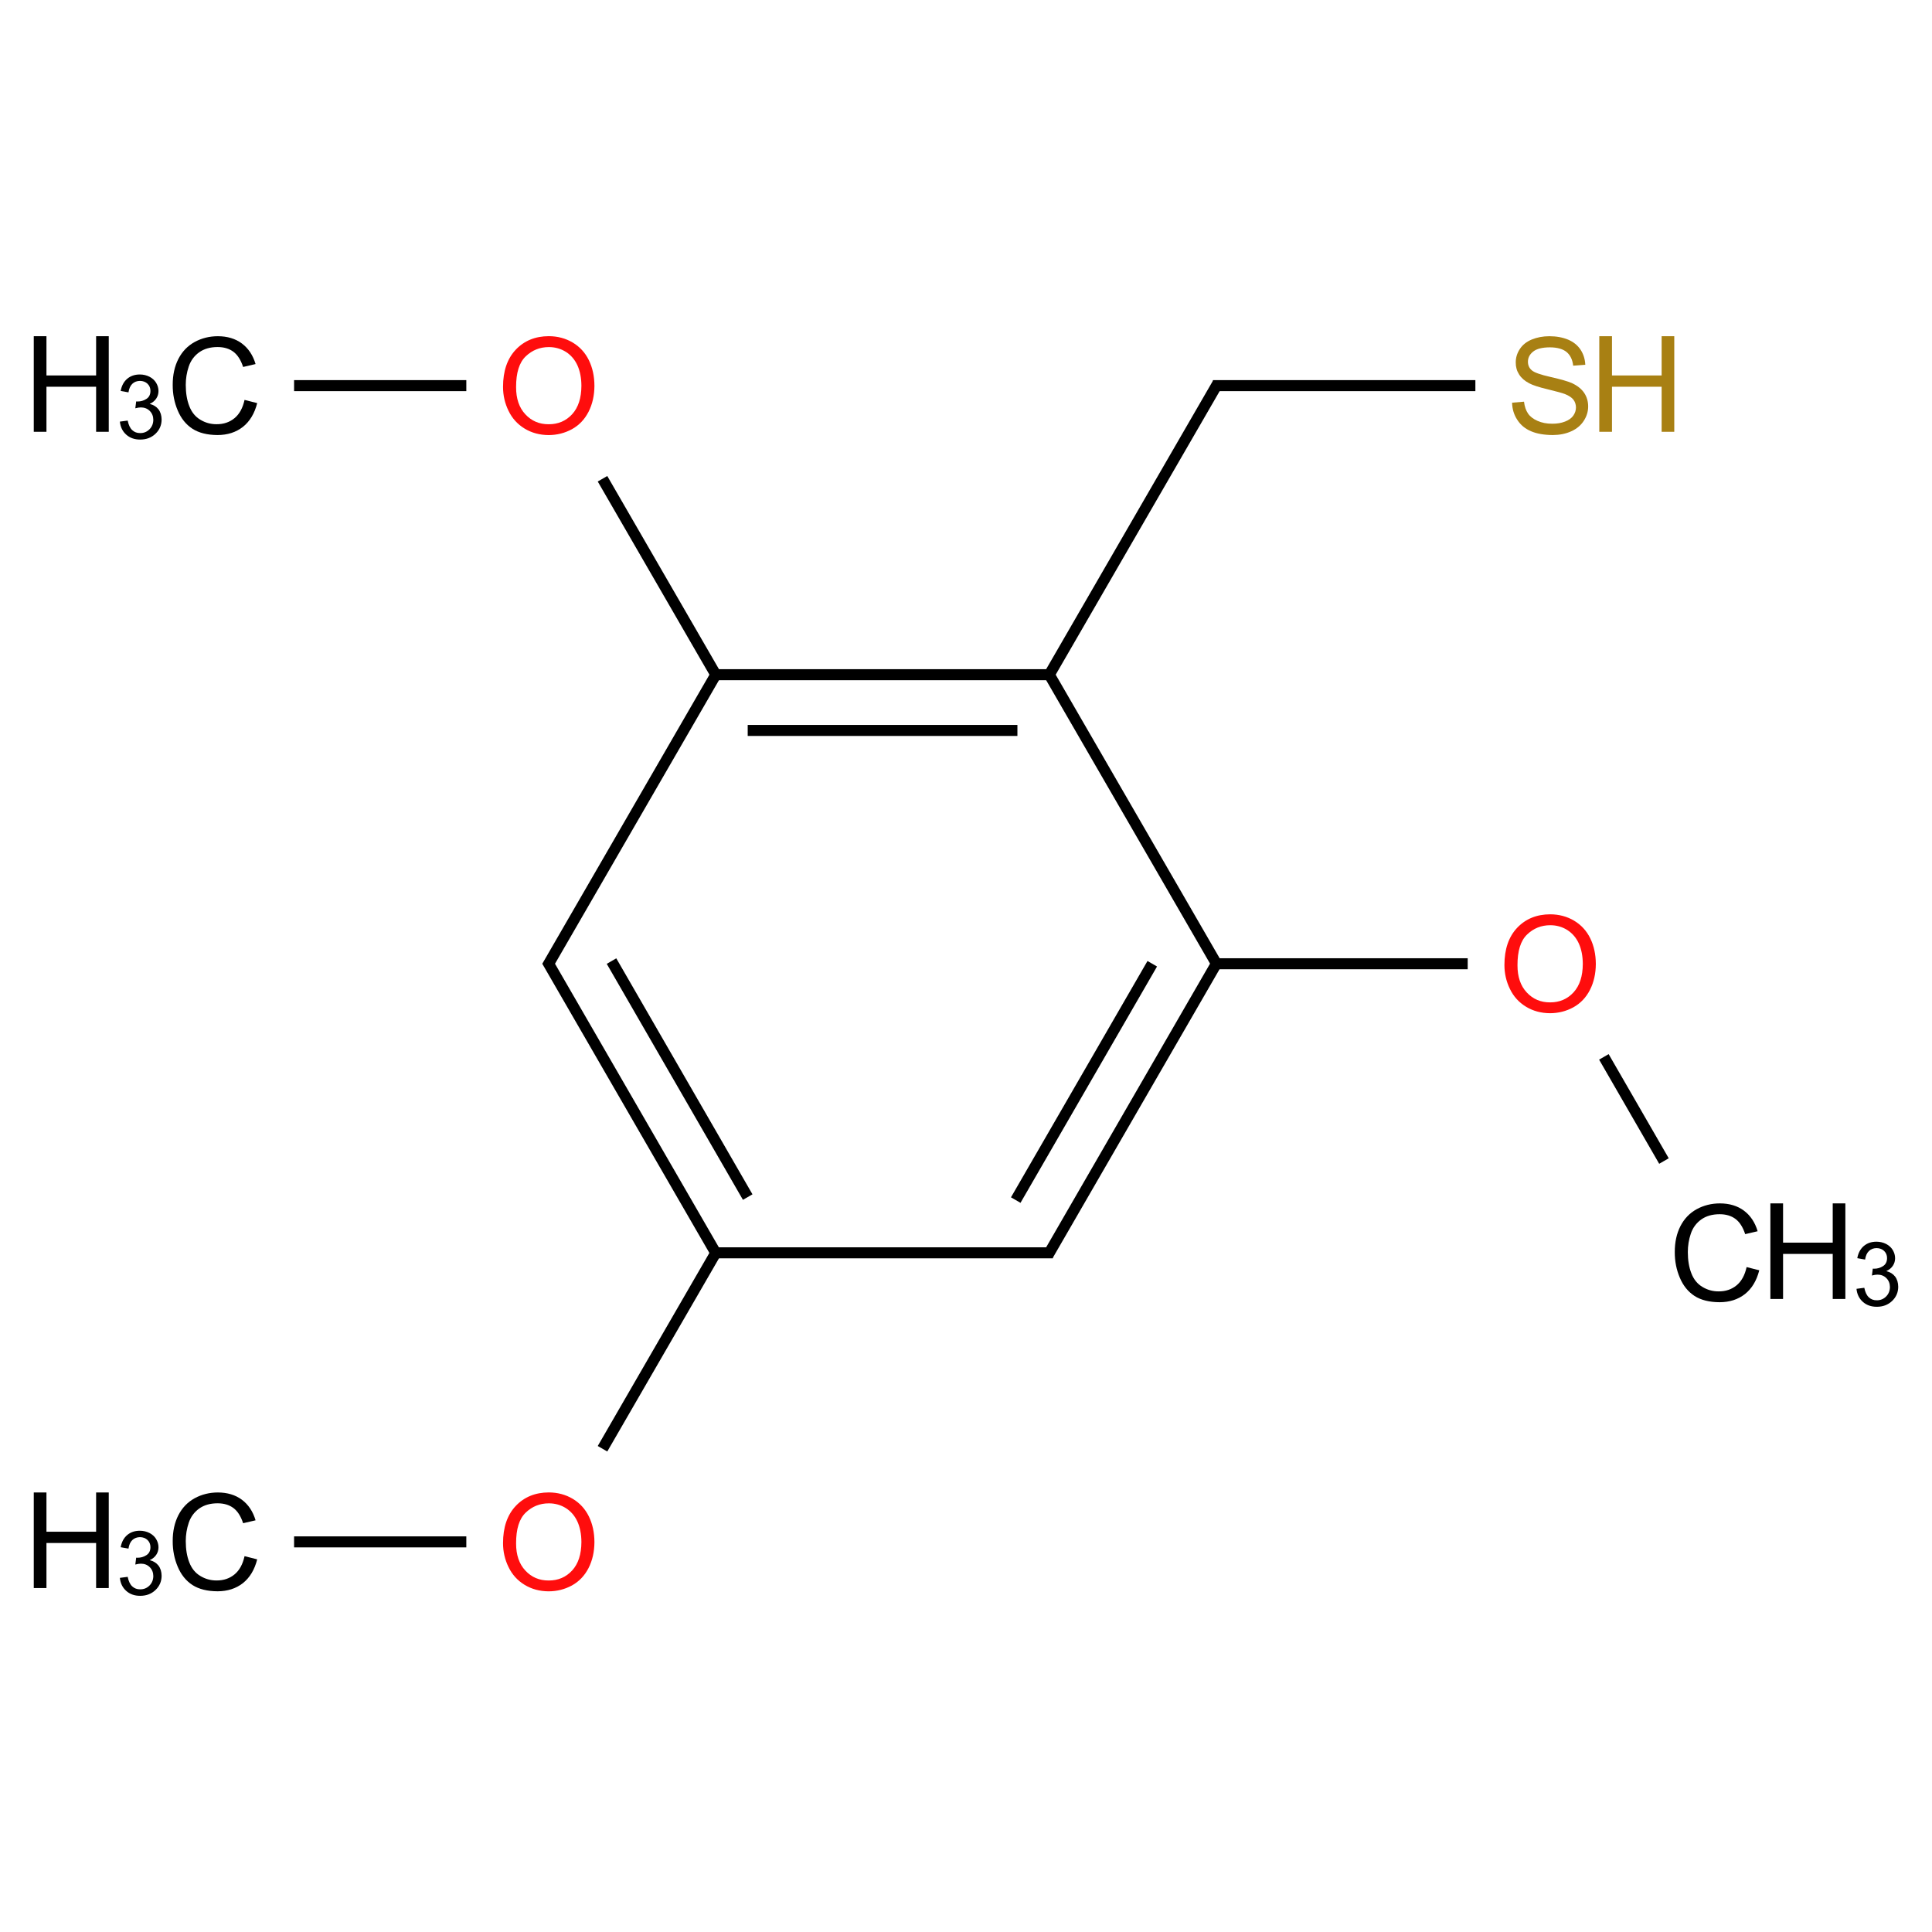 ﻿<svg xmlns="http://www.w3.org/2000/svg" xmlns:xlink="http://www.w3.org/1999/xlink" width="200pt" height="200pt" viewBox="0 0 200 200" version="1.1">
  <defs>
    <g>
      <symbol overflow="visible" id="glyph0-0">
        <path style="stroke:none;" d="M 1.727 0 L 1.727 -8.637 L 8.637 -8.637 L 8.637 0 Z M 1.945 -0.215 L 8.422 -0.215 L 8.422 -8.422 L 1.945 -8.422 Z M 1.945 -0.215 " />
      </symbol>
      <symbol overflow="visible" id="glyph0-1">
        <path style="stroke:none;" d="M 0.621 -3.18 L 1.855 -3.285 C 1.914 -2.789 2.051 -2.383 2.266 -2.066 C 2.477 -1.75 2.809 -1.492 3.258 -1.297 C 3.707 -1.098 4.211 -1 4.777 -1.004 C 5.273 -1 5.715 -1.074 6.102 -1.227 C 6.48 -1.371 6.766 -1.574 6.953 -1.836 C 7.137 -2.094 7.23 -2.379 7.234 -2.688 C 7.23 -2.996 7.141 -3.266 6.965 -3.5 C 6.781 -3.727 6.484 -3.922 6.074 -4.082 C 5.805 -4.184 5.219 -4.344 4.312 -4.566 C 3.402 -4.781 2.766 -4.988 2.402 -5.184 C 1.93 -5.43 1.578 -5.734 1.348 -6.102 C 1.113 -6.465 0.996 -6.879 1 -7.336 C 0.996 -7.836 1.137 -8.301 1.422 -8.734 C 1.703 -9.168 2.117 -9.496 2.664 -9.723 C 3.207 -9.945 3.812 -10.059 4.48 -10.062 C 5.211 -10.059 5.859 -9.941 6.422 -9.707 C 6.98 -9.469 7.41 -9.121 7.711 -8.664 C 8.012 -8.203 8.172 -7.684 8.199 -7.105 L 6.945 -7.012 C 6.875 -7.633 6.648 -8.105 6.258 -8.43 C 5.867 -8.746 5.293 -8.906 4.535 -8.91 C 3.742 -8.906 3.164 -8.762 2.805 -8.473 C 2.441 -8.184 2.262 -7.832 2.262 -7.422 C 2.262 -7.066 2.387 -6.773 2.645 -6.547 C 2.895 -6.312 3.555 -6.078 4.617 -5.84 C 5.68 -5.598 6.41 -5.387 6.809 -5.211 C 7.383 -4.941 7.805 -4.605 8.082 -4.199 C 8.355 -3.789 8.496 -3.32 8.496 -2.793 C 8.496 -2.266 8.344 -1.77 8.043 -1.305 C 7.742 -0.836 7.309 -0.473 6.746 -0.219 C 6.176 0.039 5.543 0.164 4.84 0.168 C 3.941 0.164 3.188 0.035 2.586 -0.223 C 1.977 -0.48 1.504 -0.871 1.164 -1.398 C 0.816 -1.922 0.637 -2.516 0.621 -3.18 Z M 0.621 -3.18 " />
      </symbol>
      <symbol overflow="visible" id="glyph0-2">
        <path style="stroke:none;" d="M 1.105 0 L 1.105 -9.895 L 2.418 -9.895 L 2.418 -5.832 L 7.559 -5.832 L 7.559 -9.895 L 8.867 -9.895 L 8.867 0 L 7.559 0 L 7.559 -4.664 L 2.418 -4.664 L 2.418 0 Z M 1.105 0 " />
      </symbol>
      <symbol overflow="visible" id="glyph0-3">
        <path style="stroke:none;" d="M 0.668 -4.82 C 0.668 -6.457 1.105 -7.742 1.988 -8.676 C 2.867 -9.602 4.008 -10.066 5.406 -10.07 C 6.316 -10.066 7.141 -9.848 7.875 -9.414 C 8.609 -8.977 9.168 -8.367 9.551 -7.59 C 9.934 -6.805 10.125 -5.922 10.129 -4.934 C 10.125 -3.93 9.922 -3.031 9.52 -2.242 C 9.113 -1.449 8.539 -0.848 7.801 -0.441 C 7.055 -0.035 6.254 0.164 5.398 0.168 C 4.465 0.164 3.633 -0.059 2.902 -0.504 C 2.164 -0.953 1.609 -1.566 1.234 -2.348 C 0.855 -3.125 0.668 -3.949 0.668 -4.82 Z M 2.02 -4.797 C 2.016 -3.605 2.336 -2.668 2.98 -1.98 C 3.617 -1.293 4.422 -0.949 5.391 -0.953 C 6.375 -0.949 7.184 -1.297 7.824 -1.992 C 8.457 -2.684 8.777 -3.664 8.781 -4.941 C 8.777 -5.742 8.641 -6.445 8.371 -7.047 C 8.098 -7.645 7.699 -8.109 7.176 -8.445 C 6.648 -8.773 6.062 -8.941 5.414 -8.941 C 4.484 -8.941 3.684 -8.621 3.02 -7.984 C 2.348 -7.348 2.016 -6.285 2.02 -4.797 Z M 2.02 -4.797 " />
      </symbol>
      <symbol overflow="visible" id="glyph0-4">
        <path style="stroke:none;" d="M 8.125 -3.469 L 9.434 -3.137 C 9.16 -2.059 8.664 -1.238 7.953 -0.676 C 7.234 -0.113 6.363 0.164 5.34 0.168 C 4.27 0.164 3.402 -0.051 2.734 -0.48 C 2.066 -0.914 1.559 -1.543 1.211 -2.367 C 0.859 -3.191 0.684 -4.074 0.688 -5.02 C 0.684 -6.047 0.883 -6.945 1.277 -7.715 C 1.672 -8.48 2.23 -9.062 2.961 -9.465 C 3.684 -9.859 4.484 -10.059 5.359 -10.062 C 6.348 -10.059 7.18 -9.809 7.855 -9.305 C 8.527 -8.801 8.996 -8.09 9.266 -7.18 L 7.977 -6.879 C 7.742 -7.598 7.41 -8.121 6.977 -8.449 C 6.539 -8.777 5.992 -8.941 5.332 -8.941 C 4.57 -8.941 3.934 -8.758 3.426 -8.395 C 2.914 -8.027 2.555 -7.539 2.348 -6.926 C 2.141 -6.312 2.039 -5.68 2.039 -5.027 C 2.039 -4.184 2.16 -3.449 2.406 -2.824 C 2.648 -2.195 3.027 -1.727 3.547 -1.418 C 4.062 -1.105 4.625 -0.949 5.23 -0.953 C 5.961 -0.949 6.582 -1.16 7.094 -1.586 C 7.598 -2.004 7.941 -2.633 8.125 -3.469 Z M 8.125 -3.469 " />
      </symbol>
      <symbol overflow="visible" id="glyph1-0">
        <path style="stroke:none;" d="M 1.152 0 L 1.152 -5.758 L 5.758 -5.758 L 5.758 0 Z M 1.297 -0.145 L 5.613 -0.145 L 5.613 -5.613 L 1.297 -5.613 Z M 1.297 -0.145 " />
      </symbol>
      <symbol overflow="visible" id="glyph1-1">
        <path style="stroke:none;" d="M 0.387 -1.742 L 1.195 -1.848 C 1.289 -1.387 1.445 -1.059 1.672 -0.855 C 1.891 -0.652 2.164 -0.551 2.488 -0.555 C 2.867 -0.551 3.188 -0.684 3.453 -0.949 C 3.711 -1.211 3.844 -1.535 3.848 -1.93 C 3.844 -2.297 3.723 -2.605 3.48 -2.848 C 3.238 -3.09 2.93 -3.211 2.555 -3.211 C 2.398 -3.211 2.207 -3.18 1.984 -3.121 L 2.074 -3.832 C 2.129 -3.824 2.172 -3.82 2.203 -3.824 C 2.547 -3.82 2.855 -3.91 3.137 -4.094 C 3.41 -4.27 3.551 -4.547 3.551 -4.926 C 3.551 -5.219 3.449 -5.465 3.246 -5.664 C 3.043 -5.855 2.781 -5.953 2.469 -5.957 C 2.148 -5.953 1.887 -5.855 1.68 -5.66 C 1.469 -5.461 1.336 -5.164 1.277 -4.77 L 0.469 -4.914 C 0.566 -5.453 0.789 -5.871 1.141 -6.172 C 1.488 -6.469 1.926 -6.621 2.453 -6.621 C 2.809 -6.621 3.141 -6.543 3.445 -6.391 C 3.75 -6.234 3.98 -6.023 4.141 -5.758 C 4.301 -5.488 4.383 -5.207 4.383 -4.91 C 4.383 -4.621 4.305 -4.359 4.152 -4.129 C 3.996 -3.895 3.77 -3.711 3.473 -3.574 C 3.859 -3.48 4.164 -3.293 4.383 -3.012 C 4.598 -2.727 4.703 -2.371 4.707 -1.949 C 4.703 -1.371 4.492 -0.883 4.074 -0.484 C 3.652 -0.082 3.125 0.117 2.484 0.117 C 1.902 0.117 1.418 -0.055 1.039 -0.398 C 0.656 -0.742 0.441 -1.188 0.387 -1.742 Z M 0.387 -1.742 " />
      </symbol>
    </g>
  </defs>
  <g id="surface493">
    <path style="fill:none;stroke-width:0.033;stroke-linecap:butt;stroke-linejoin:miter;stroke:rgb(0%,0%,0%);stroke-opacity:1;stroke-miterlimit:10;" d="M 3.776 -0 L 2.99 -0 " transform="matrix(34.554,0,0,34.554,22.254,39.92)" />
    <path style="fill:none;stroke-width:0.033;stroke-linecap:butt;stroke-linejoin:miter;stroke:rgb(0%,0%,0%);stroke-opacity:1;stroke-miterlimit:10;" d="M 3.005 -0.008 L 2.495 0.874 " transform="matrix(34.554,0,0,34.554,22.254,39.92)" />
    <path style="fill:none;stroke-width:0.033;stroke-linecap:butt;stroke-linejoin:miter;stroke:rgb(0%,0%,0%);stroke-opacity:1;stroke-miterlimit:10;" d="M 2.5 0.866 L 1.5 0.866 " transform="matrix(34.554,0,0,34.554,22.254,39.92)" />
    <path style="fill:none;stroke-width:0.033;stroke-linecap:butt;stroke-linejoin:miter;stroke:rgb(0%,0%,0%);stroke-opacity:1;stroke-miterlimit:10;" d="M 2.404 1.033 L 1.596 1.033 " transform="matrix(34.554,0,0,34.554,22.254,39.92)" />
    <path style="fill:none;stroke-width:0.033;stroke-linecap:butt;stroke-linejoin:miter;stroke:rgb(0%,0%,0%);stroke-opacity:1;stroke-miterlimit:10;" d="M 1.505 0.874 L 1.161 0.279 " transform="matrix(34.554,0,0,34.554,22.254,39.92)" />
    <path style="fill:none;stroke-width:0.033;stroke-linecap:butt;stroke-linejoin:miter;stroke:rgb(0%,0%,0%);stroke-opacity:1;stroke-miterlimit:10;" d="M 0.753 -0 L 0.237 -0 " transform="matrix(34.554,0,0,34.554,22.254,39.92)" />
    <path style="fill:none;stroke-width:0.033;stroke-linecap:butt;stroke-linejoin:miter;stroke:rgb(0%,0%,0%);stroke-opacity:1;stroke-miterlimit:10;" d="M 1.505 0.858 L 0.995 1.74 " transform="matrix(34.554,0,0,34.554,22.254,39.92)" />
    <path style="fill:none;stroke-width:0.033;stroke-linecap:butt;stroke-linejoin:miter;stroke:rgb(0%,0%,0%);stroke-opacity:1;stroke-miterlimit:10;" d="M 0.995 1.724 L 1.5 2.598 " transform="matrix(34.554,0,0,34.554,22.254,39.92)" />
    <path style="fill:none;stroke-width:0.033;stroke-linecap:butt;stroke-linejoin:miter;stroke:rgb(0%,0%,0%);stroke-opacity:1;stroke-miterlimit:10;" d="M 1.188 1.724 L 1.596 2.431 " transform="matrix(34.554,0,0,34.554,22.254,39.92)" />
    <path style="fill:none;stroke-width:0.033;stroke-linecap:butt;stroke-linejoin:miter;stroke:rgb(0%,0%,0%);stroke-opacity:1;stroke-miterlimit:10;" d="M 1.505 2.59 L 1.161 3.185 " transform="matrix(34.554,0,0,34.554,22.254,39.92)" />
    <path style="fill:none;stroke-width:0.033;stroke-linecap:butt;stroke-linejoin:miter;stroke:rgb(0%,0%,0%);stroke-opacity:1;stroke-miterlimit:10;" d="M 0.753 3.464 L 0.237 3.464 " transform="matrix(34.554,0,0,34.554,22.254,39.92)" />
    <path style="fill:none;stroke-width:0.033;stroke-linecap:butt;stroke-linejoin:miter;stroke:rgb(0%,0%,0%);stroke-opacity:1;stroke-miterlimit:10;" d="M 1.49 2.598 L 2.51 2.598 " transform="matrix(34.554,0,0,34.554,22.254,39.92)" />
    <path style="fill:none;stroke-width:0.033;stroke-linecap:butt;stroke-linejoin:miter;stroke:rgb(0%,0%,0%);stroke-opacity:1;stroke-miterlimit:10;" d="M 2.495 2.606 L 3 1.732 " transform="matrix(34.554,0,0,34.554,22.254,39.92)" />
    <path style="fill:none;stroke-width:0.033;stroke-linecap:butt;stroke-linejoin:miter;stroke:rgb(0%,0%,0%);stroke-opacity:1;stroke-miterlimit:10;" d="M 2.399 2.44 L 2.808 1.732 " transform="matrix(34.554,0,0,34.554,22.254,39.92)" />
    <path style="fill:none;stroke-width:0.033;stroke-linecap:butt;stroke-linejoin:miter;stroke:rgb(0%,0%,0%);stroke-opacity:1;stroke-miterlimit:10;" d="M 3.005 1.74 L 2.495 0.858 " transform="matrix(34.554,0,0,34.554,22.254,39.92)" />
    <path style="fill:none;stroke-width:0.033;stroke-linecap:butt;stroke-linejoin:miter;stroke:rgb(0%,0%,0%);stroke-opacity:1;stroke-miterlimit:10;" d="M 2.99 1.732 L 3.753 1.732 " transform="matrix(34.554,0,0,34.554,22.254,39.92)" />
    <path style="fill:none;stroke-width:0.033;stroke-linecap:butt;stroke-linejoin:miter;stroke:rgb(0%,0%,0%);stroke-opacity:1;stroke-miterlimit:10;" d="M 4.161 2.011 L 4.341 2.323 " transform="matrix(34.554,0,0,34.554,22.254,39.92)" />
    <g style="fill:rgb(65.678%,50.224%,7.727%);fill-opacity:1;">
      <use xlink:href="#glyph0-1" x="155.91" y="44.867" />
    </g>
    <g style="fill:rgb(65.678%,50.224%,7.727%);fill-opacity:1;">
      <use xlink:href="#glyph0-2" x="164.453" y="44.699" />
    </g>
    <g style="fill:rgb(100%,5.1%,5.1%);fill-opacity:1;">
      <use xlink:href="#glyph0-3" x="51.406" y="44.871" />
    </g>
    <g style="fill:rgb(0%,0%,0%);fill-opacity:1;">
      <use xlink:href="#glyph0-4" x="17.191" y="44.867" />
    </g>
    <g style="fill:rgb(0%,0%,0%);fill-opacity:1;">
      <use xlink:href="#glyph0-2" x="2.391" y="44.699" />
    </g>
    <g style="fill:rgb(0%,0%,0%);fill-opacity:1;">
      <use xlink:href="#glyph1-1" x="12.023" y="45.387" />
    </g>
    <g style="fill:rgb(100%,5.1%,5.1%);fill-opacity:1;">
      <use xlink:href="#glyph0-3" x="51.406" y="164.566" />
    </g>
    <g style="fill:rgb(0%,0%,0%);fill-opacity:1;">
      <use xlink:href="#glyph0-4" x="17.191" y="164.562" />
    </g>
    <g style="fill:rgb(0%,0%,0%);fill-opacity:1;">
      <use xlink:href="#glyph0-2" x="2.391" y="164.395" />
    </g>
    <g style="fill:rgb(0%,0%,0%);fill-opacity:1;">
      <use xlink:href="#glyph1-1" x="12.023" y="165.082" />
    </g>
    <g style="fill:rgb(100%,5.1%,5.1%);fill-opacity:1;">
      <use xlink:href="#glyph0-3" x="155.07" y="104.719" />
    </g>
    <g style="fill:rgb(0%,0%,0%);fill-opacity:1;">
      <use xlink:href="#glyph0-4" x="172.684" y="134.637" />
    </g>
    <g style="fill:rgb(0%,0%,0%);fill-opacity:1;">
      <use xlink:href="#glyph0-2" x="182.164" y="134.469" />
    </g>
    <g style="fill:rgb(0%,0%,0%);fill-opacity:1;">
      <use xlink:href="#glyph1-1" x="191.797" y="135.16" />
    </g>
  </g>
</svg>